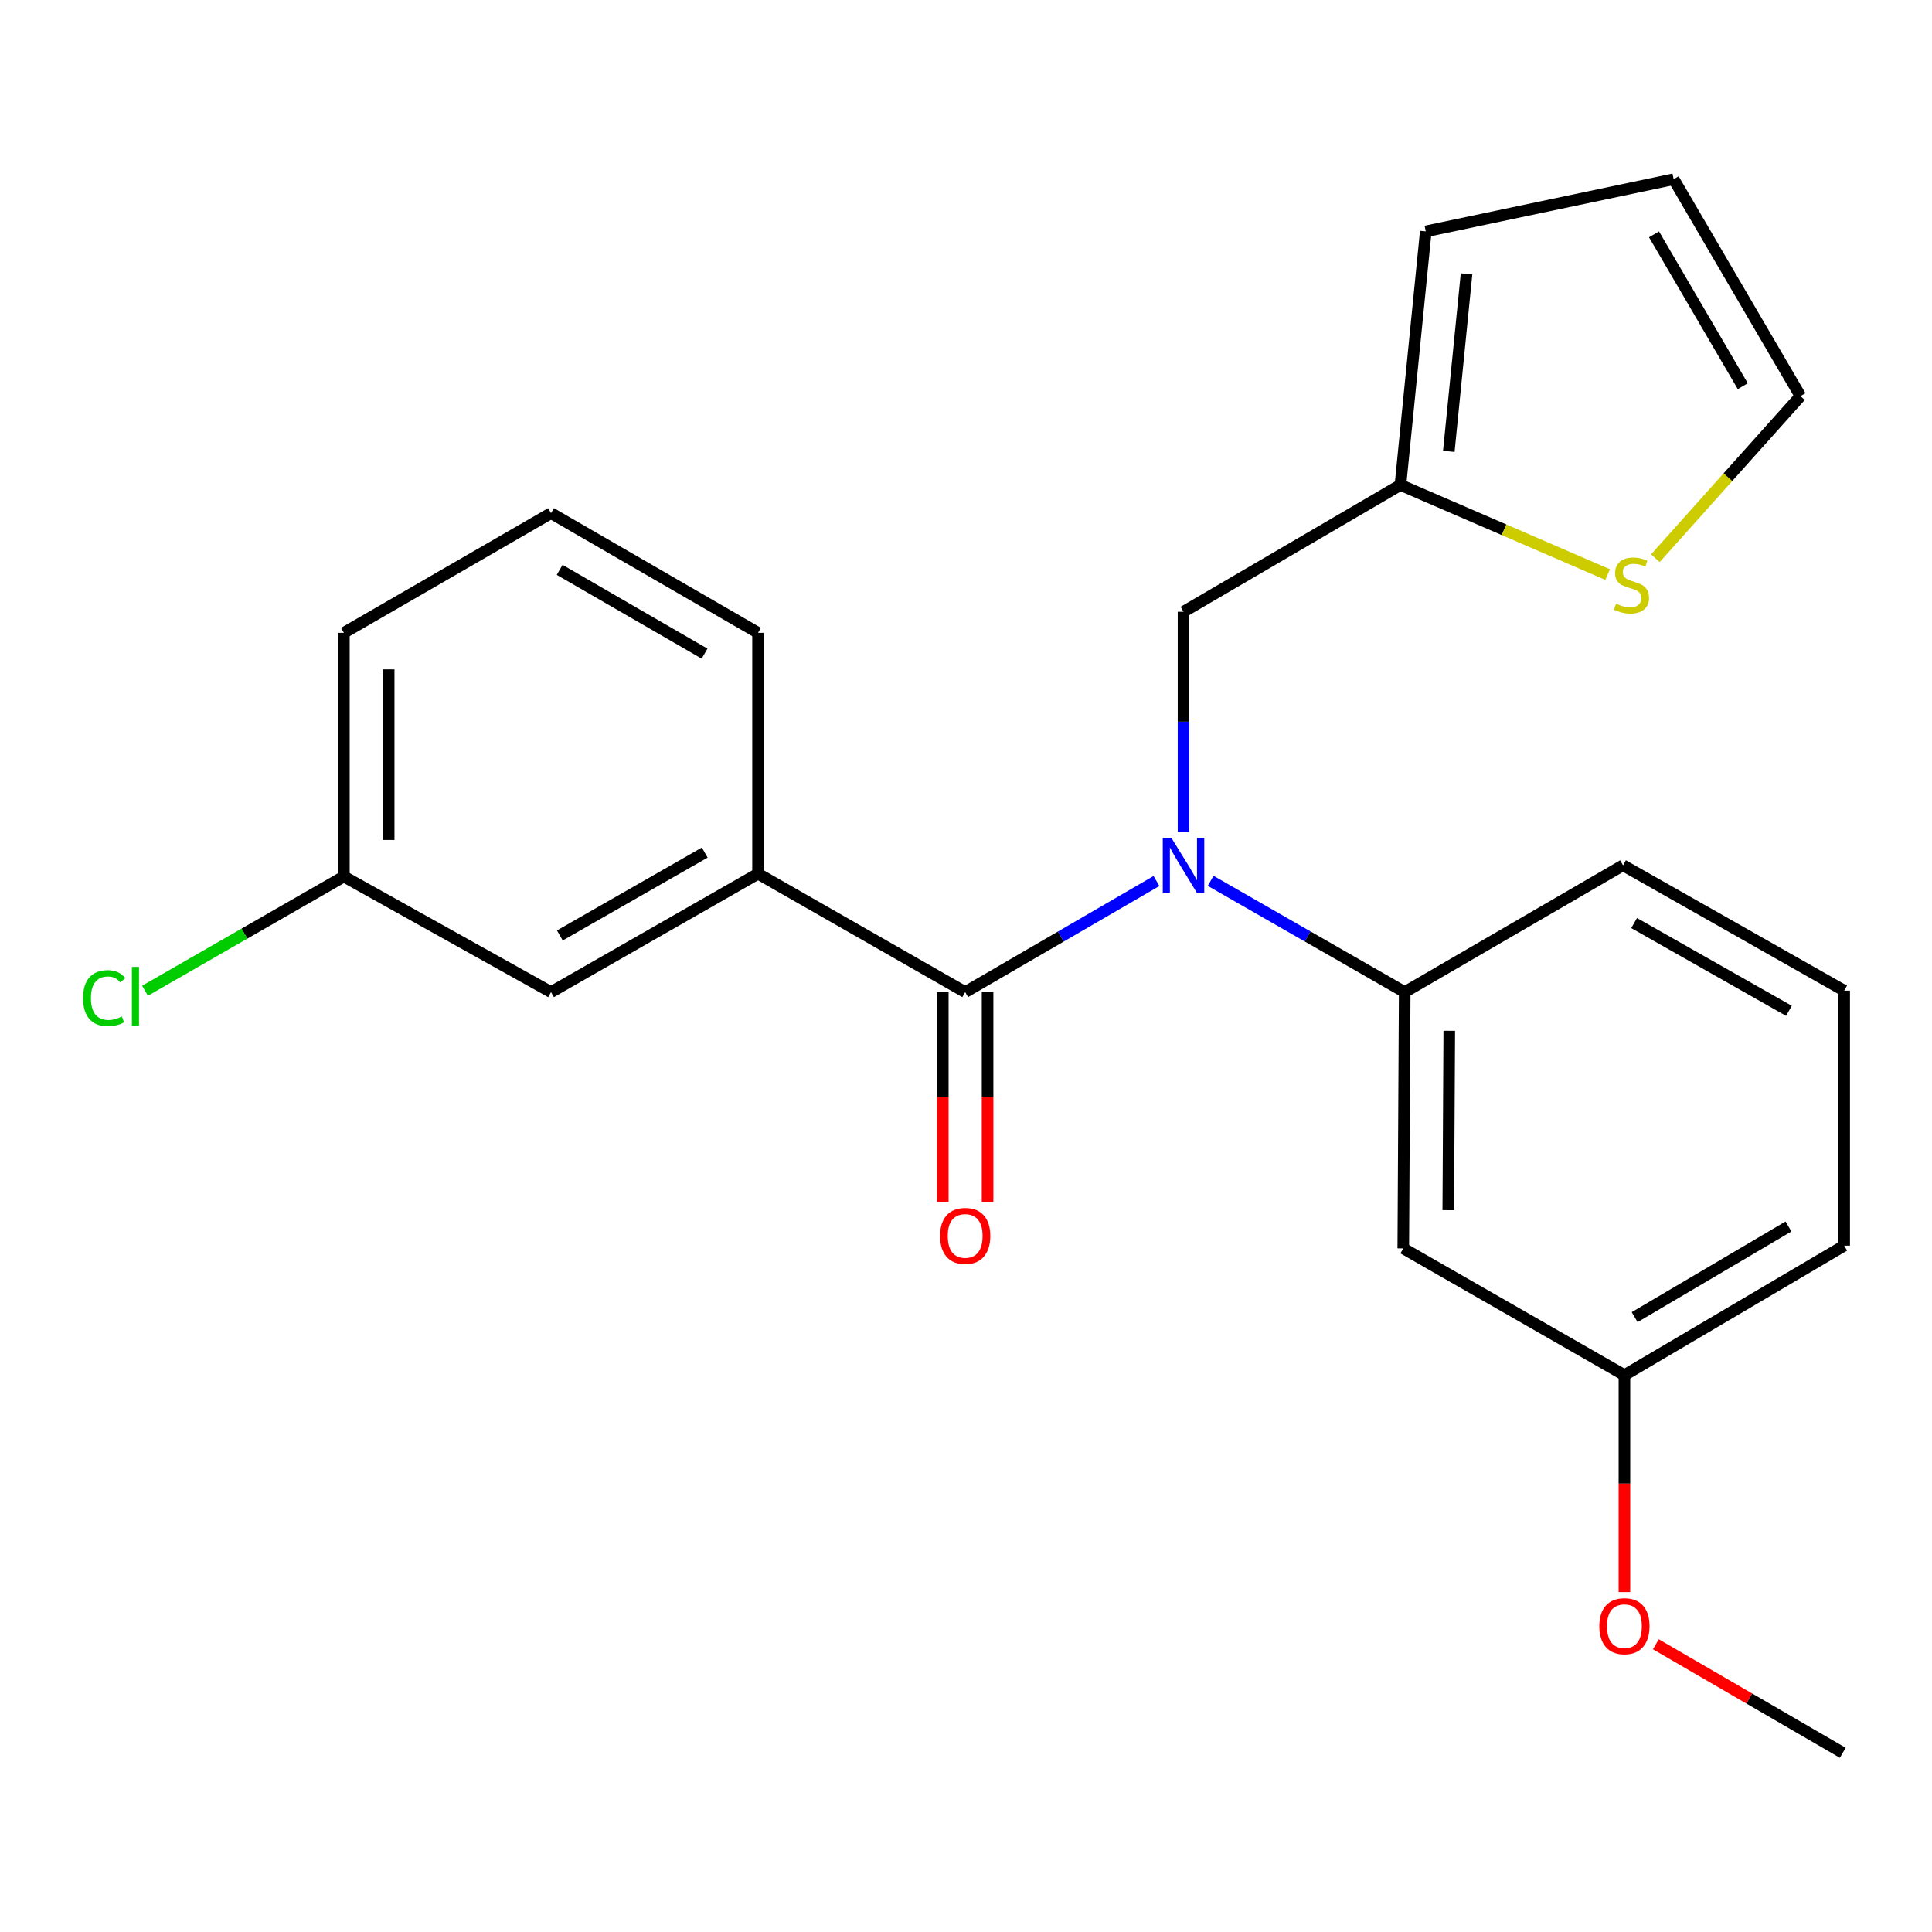 <?xml version='1.0' encoding='iso-8859-1'?>
<svg version='1.1' baseProfile='full'
              xmlns='http://www.w3.org/2000/svg'
                      xmlns:rdkit='http://www.rdkit.org/xml'
                      xmlns:xlink='http://www.w3.org/1999/xlink'
                  xml:space='preserve'
width='1000px' height='1000px' viewBox='0 0 1000 1000'>
<!-- END OF HEADER -->
<rect style='opacity:1.0;fill:#FFFFFF;stroke:none' width='1000' height='1000' x='0' y='0'> </rect>
<path class='bond-0' d='M 499.577,513.51 L 549.079,484.762' style='fill:none;fill-rule:evenodd;stroke:#000000;stroke-width:6px;stroke-linecap:butt;stroke-linejoin:miter;stroke-opacity:1' />
<path class='bond-0' d='M 549.079,484.762 L 598.581,456.014' style='fill:none;fill-rule:evenodd;stroke:#0000FF;stroke-width:6px;stroke-linecap:butt;stroke-linejoin:miter;stroke-opacity:1' />
<path class='bond-2' d='M 499.577,513.51 L 392.361,452.233' style='fill:none;fill-rule:evenodd;stroke:#000000;stroke-width:6px;stroke-linecap:butt;stroke-linejoin:miter;stroke-opacity:1' />
<path class='bond-7' d='M 487.986,513.51 L 487.986,567.834' style='fill:none;fill-rule:evenodd;stroke:#000000;stroke-width:6px;stroke-linecap:butt;stroke-linejoin:miter;stroke-opacity:1' />
<path class='bond-7' d='M 487.986,567.834 L 487.986,622.159' style='fill:none;fill-rule:evenodd;stroke:#FF0000;stroke-width:6px;stroke-linecap:butt;stroke-linejoin:miter;stroke-opacity:1' />
<path class='bond-7' d='M 511.168,513.51 L 511.168,567.834' style='fill:none;fill-rule:evenodd;stroke:#000000;stroke-width:6px;stroke-linecap:butt;stroke-linejoin:miter;stroke-opacity:1' />
<path class='bond-7' d='M 511.168,567.834 L 511.168,622.159' style='fill:none;fill-rule:evenodd;stroke:#FF0000;stroke-width:6px;stroke-linecap:butt;stroke-linejoin:miter;stroke-opacity:1' />
<path class='bond-1' d='M 626.627,455.928 L 676.847,484.719' style='fill:none;fill-rule:evenodd;stroke:#0000FF;stroke-width:6px;stroke-linecap:butt;stroke-linejoin:miter;stroke-opacity:1' />
<path class='bond-1' d='M 676.847,484.719 L 727.068,513.51' style='fill:none;fill-rule:evenodd;stroke:#000000;stroke-width:6px;stroke-linecap:butt;stroke-linejoin:miter;stroke-opacity:1' />
<path class='bond-5' d='M 612.588,430.439 L 612.588,373.542' style='fill:none;fill-rule:evenodd;stroke:#0000FF;stroke-width:6px;stroke-linecap:butt;stroke-linejoin:miter;stroke-opacity:1' />
<path class='bond-5' d='M 612.588,373.542 L 612.588,316.645' style='fill:none;fill-rule:evenodd;stroke:#000000;stroke-width:6px;stroke-linecap:butt;stroke-linejoin:miter;stroke-opacity:1' />
<path class='bond-6' d='M 727.068,513.51 L 726.334,646.161' style='fill:none;fill-rule:evenodd;stroke:#000000;stroke-width:6px;stroke-linecap:butt;stroke-linejoin:miter;stroke-opacity:1' />
<path class='bond-6' d='M 750.139,533.536 L 749.625,626.392' style='fill:none;fill-rule:evenodd;stroke:#000000;stroke-width:6px;stroke-linecap:butt;stroke-linejoin:miter;stroke-opacity:1' />
<path class='bond-15' d='M 727.068,513.51 L 840.079,447.88' style='fill:none;fill-rule:evenodd;stroke:#000000;stroke-width:6px;stroke-linecap:butt;stroke-linejoin:miter;stroke-opacity:1' />
<path class='bond-8' d='M 392.361,452.233 L 285.21,513.51' style='fill:none;fill-rule:evenodd;stroke:#000000;stroke-width:6px;stroke-linecap:butt;stroke-linejoin:miter;stroke-opacity:1' />
<path class='bond-8' d='M 364.78,441.301 L 289.774,484.195' style='fill:none;fill-rule:evenodd;stroke:#000000;stroke-width:6px;stroke-linecap:butt;stroke-linejoin:miter;stroke-opacity:1' />
<path class='bond-16' d='M 392.361,452.233 L 392.361,327.553' style='fill:none;fill-rule:evenodd;stroke:#000000;stroke-width:6px;stroke-linecap:butt;stroke-linejoin:miter;stroke-opacity:1' />
<path class='bond-3' d='M 724.865,251.015 L 612.588,316.645' style='fill:none;fill-rule:evenodd;stroke:#000000;stroke-width:6px;stroke-linecap:butt;stroke-linejoin:miter;stroke-opacity:1' />
<path class='bond-4' d='M 724.865,251.015 L 778.493,274.207' style='fill:none;fill-rule:evenodd;stroke:#000000;stroke-width:6px;stroke-linecap:butt;stroke-linejoin:miter;stroke-opacity:1' />
<path class='bond-4' d='M 778.493,274.207 L 832.12,297.4' style='fill:none;fill-rule:evenodd;stroke:#CCCC00;stroke-width:6px;stroke-linecap:butt;stroke-linejoin:miter;stroke-opacity:1' />
<path class='bond-10' d='M 724.865,251.015 L 737.976,119.767' style='fill:none;fill-rule:evenodd;stroke:#000000;stroke-width:6px;stroke-linecap:butt;stroke-linejoin:miter;stroke-opacity:1' />
<path class='bond-10' d='M 749.899,233.632 L 759.076,141.758' style='fill:none;fill-rule:evenodd;stroke:#000000;stroke-width:6px;stroke-linecap:butt;stroke-linejoin:miter;stroke-opacity:1' />
<path class='bond-9' d='M 856.816,288.931 L 894.367,246.984' style='fill:none;fill-rule:evenodd;stroke:#CCCC00;stroke-width:6px;stroke-linecap:butt;stroke-linejoin:miter;stroke-opacity:1' />
<path class='bond-9' d='M 894.367,246.984 L 931.917,205.037' style='fill:none;fill-rule:evenodd;stroke:#000000;stroke-width:6px;stroke-linecap:butt;stroke-linejoin:miter;stroke-opacity:1' />
<path class='bond-12' d='M 726.334,646.161 L 840.8,711.779' style='fill:none;fill-rule:evenodd;stroke:#000000;stroke-width:6px;stroke-linecap:butt;stroke-linejoin:miter;stroke-opacity:1' />
<path class='bond-13' d='M 285.21,513.51 L 177.994,453.688' style='fill:none;fill-rule:evenodd;stroke:#000000;stroke-width:6px;stroke-linecap:butt;stroke-linejoin:miter;stroke-opacity:1' />
<path class='bond-24' d='M 931.917,205.037 L 866.287,92.76' style='fill:none;fill-rule:evenodd;stroke:#000000;stroke-width:6px;stroke-linecap:butt;stroke-linejoin:miter;stroke-opacity:1' />
<path class='bond-24' d='M 902.059,199.895 L 856.118,121.301' style='fill:none;fill-rule:evenodd;stroke:#000000;stroke-width:6px;stroke-linecap:butt;stroke-linejoin:miter;stroke-opacity:1' />
<path class='bond-11' d='M 737.976,119.767 L 866.287,92.76' style='fill:none;fill-rule:evenodd;stroke:#000000;stroke-width:6px;stroke-linecap:butt;stroke-linejoin:miter;stroke-opacity:1' />
<path class='bond-17' d='M 840.8,711.779 L 840.8,767.917' style='fill:none;fill-rule:evenodd;stroke:#000000;stroke-width:6px;stroke-linecap:butt;stroke-linejoin:miter;stroke-opacity:1' />
<path class='bond-17' d='M 840.8,767.917 L 840.8,824.056' style='fill:none;fill-rule:evenodd;stroke:#FF0000;stroke-width:6px;stroke-linecap:butt;stroke-linejoin:miter;stroke-opacity:1' />
<path class='bond-25' d='M 840.8,711.779 L 954.545,644.745' style='fill:none;fill-rule:evenodd;stroke:#000000;stroke-width:6px;stroke-linecap:butt;stroke-linejoin:miter;stroke-opacity:1' />
<path class='bond-25' d='M 846.092,681.752 L 925.714,634.828' style='fill:none;fill-rule:evenodd;stroke:#000000;stroke-width:6px;stroke-linecap:butt;stroke-linejoin:miter;stroke-opacity:1' />
<path class='bond-14' d='M 177.994,453.688 L 126.526,483.246' style='fill:none;fill-rule:evenodd;stroke:#000000;stroke-width:6px;stroke-linecap:butt;stroke-linejoin:miter;stroke-opacity:1' />
<path class='bond-14' d='M 126.526,483.246 L 75.059,512.805' style='fill:none;fill-rule:evenodd;stroke:#00CC00;stroke-width:6px;stroke-linecap:butt;stroke-linejoin:miter;stroke-opacity:1' />
<path class='bond-23' d='M 177.994,453.688 L 177.994,327.553' style='fill:none;fill-rule:evenodd;stroke:#000000;stroke-width:6px;stroke-linecap:butt;stroke-linejoin:miter;stroke-opacity:1' />
<path class='bond-23' d='M 201.176,434.768 L 201.176,346.473' style='fill:none;fill-rule:evenodd;stroke:#000000;stroke-width:6px;stroke-linecap:butt;stroke-linejoin:miter;stroke-opacity:1' />
<path class='bond-19' d='M 840.079,447.88 L 954.545,512.763' style='fill:none;fill-rule:evenodd;stroke:#000000;stroke-width:6px;stroke-linecap:butt;stroke-linejoin:miter;stroke-opacity:1' />
<path class='bond-19' d='M 845.817,477.779 L 925.944,523.198' style='fill:none;fill-rule:evenodd;stroke:#000000;stroke-width:6px;stroke-linecap:butt;stroke-linejoin:miter;stroke-opacity:1' />
<path class='bond-18' d='M 392.361,327.553 L 285.21,265.593' style='fill:none;fill-rule:evenodd;stroke:#000000;stroke-width:6px;stroke-linecap:butt;stroke-linejoin:miter;stroke-opacity:1' />
<path class='bond-18' d='M 364.684,338.328 L 289.678,294.956' style='fill:none;fill-rule:evenodd;stroke:#000000;stroke-width:6px;stroke-linecap:butt;stroke-linejoin:miter;stroke-opacity:1' />
<path class='bond-22' d='M 857.067,851.067 L 905.439,879.154' style='fill:none;fill-rule:evenodd;stroke:#FF0000;stroke-width:6px;stroke-linecap:butt;stroke-linejoin:miter;stroke-opacity:1' />
<path class='bond-22' d='M 905.439,879.154 L 953.811,907.24' style='fill:none;fill-rule:evenodd;stroke:#000000;stroke-width:6px;stroke-linecap:butt;stroke-linejoin:miter;stroke-opacity:1' />
<path class='bond-21' d='M 285.21,265.593 L 177.994,327.553' style='fill:none;fill-rule:evenodd;stroke:#000000;stroke-width:6px;stroke-linecap:butt;stroke-linejoin:miter;stroke-opacity:1' />
<path class='bond-20' d='M 954.545,512.763 L 954.545,644.745' style='fill:none;fill-rule:evenodd;stroke:#000000;stroke-width:6px;stroke-linecap:butt;stroke-linejoin:miter;stroke-opacity:1' />
<path  class='atom-1' d='M 606.328 433.72
L 615.608 448.72
Q 616.528 450.2, 618.008 452.88
Q 619.488 455.56, 619.568 455.72
L 619.568 433.72
L 623.328 433.72
L 623.328 462.04
L 619.448 462.04
L 609.488 445.64
Q 608.328 443.72, 607.088 441.52
Q 605.888 439.32, 605.528 438.64
L 605.528 462.04
L 601.848 462.04
L 601.848 433.72
L 606.328 433.72
' fill='#0000FF'/>
<path  class='atom-5' d='M 836.458 312.456
Q 836.778 312.576, 838.098 313.136
Q 839.418 313.696, 840.858 314.056
Q 842.338 314.376, 843.778 314.376
Q 846.458 314.376, 848.018 313.096
Q 849.578 311.776, 849.578 309.496
Q 849.578 307.936, 848.778 306.976
Q 848.018 306.016, 846.818 305.496
Q 845.618 304.976, 843.618 304.376
Q 841.098 303.616, 839.578 302.896
Q 838.098 302.176, 837.018 300.656
Q 835.978 299.136, 835.978 296.576
Q 835.978 293.016, 838.378 290.816
Q 840.818 288.616, 845.618 288.616
Q 848.898 288.616, 852.618 290.176
L 851.698 293.256
Q 848.298 291.856, 845.738 291.856
Q 842.978 291.856, 841.458 293.016
Q 839.938 294.136, 839.978 296.096
Q 839.978 297.616, 840.738 298.536
Q 841.538 299.456, 842.658 299.976
Q 843.818 300.496, 845.738 301.096
Q 848.298 301.896, 849.818 302.696
Q 851.338 303.496, 852.418 305.136
Q 853.538 306.736, 853.538 309.496
Q 853.538 313.416, 850.898 315.536
Q 848.298 317.616, 843.938 317.616
Q 841.418 317.616, 839.498 317.056
Q 837.618 316.536, 835.378 315.616
L 836.458 312.456
' fill='#CCCC00'/>
<path  class='atom-8' d='M 486.577 639.712
Q 486.577 632.912, 489.937 629.112
Q 493.297 625.312, 499.577 625.312
Q 505.857 625.312, 509.217 629.112
Q 512.577 632.912, 512.577 639.712
Q 512.577 646.592, 509.177 650.512
Q 505.777 654.392, 499.577 654.392
Q 493.337 654.392, 489.937 650.512
Q 486.577 646.632, 486.577 639.712
M 499.577 651.192
Q 503.897 651.192, 506.217 648.312
Q 508.577 645.392, 508.577 639.712
Q 508.577 634.152, 506.217 631.352
Q 503.897 628.512, 499.577 628.512
Q 495.257 628.512, 492.897 631.312
Q 490.577 634.112, 490.577 639.712
Q 490.577 645.432, 492.897 648.312
Q 495.257 651.192, 499.577 651.192
' fill='#FF0000'/>
<path  class='atom-15' d='M 42.989 516.628
Q 42.989 509.588, 46.269 505.908
Q 49.589 502.188, 55.869 502.188
Q 61.709 502.188, 64.829 506.308
L 62.189 508.468
Q 59.909 505.468, 55.869 505.468
Q 51.589 505.468, 49.309 508.348
Q 47.069 511.188, 47.069 516.628
Q 47.069 522.228, 49.389 525.108
Q 51.749 527.988, 56.309 527.988
Q 59.429 527.988, 63.069 526.108
L 64.189 529.108
Q 62.709 530.068, 60.469 530.628
Q 58.229 531.188, 55.749 531.188
Q 49.589 531.188, 46.269 527.428
Q 42.989 523.668, 42.989 516.628
' fill='#00CC00'/>
<path  class='atom-15' d='M 68.269 500.468
L 71.949 500.468
L 71.949 530.828
L 68.269 530.828
L 68.269 500.468
' fill='#00CC00'/>
<path  class='atom-18' d='M 827.8 841.702
Q 827.8 834.902, 831.16 831.102
Q 834.52 827.302, 840.8 827.302
Q 847.08 827.302, 850.44 831.102
Q 853.8 834.902, 853.8 841.702
Q 853.8 848.582, 850.4 852.502
Q 847 856.382, 840.8 856.382
Q 834.56 856.382, 831.16 852.502
Q 827.8 848.622, 827.8 841.702
M 840.8 853.182
Q 845.12 853.182, 847.44 850.302
Q 849.8 847.382, 849.8 841.702
Q 849.8 836.142, 847.44 833.342
Q 845.12 830.502, 840.8 830.502
Q 836.48 830.502, 834.12 833.302
Q 831.8 836.102, 831.8 841.702
Q 831.8 847.422, 834.12 850.302
Q 836.48 853.182, 840.8 853.182
' fill='#FF0000'/>
</svg>
